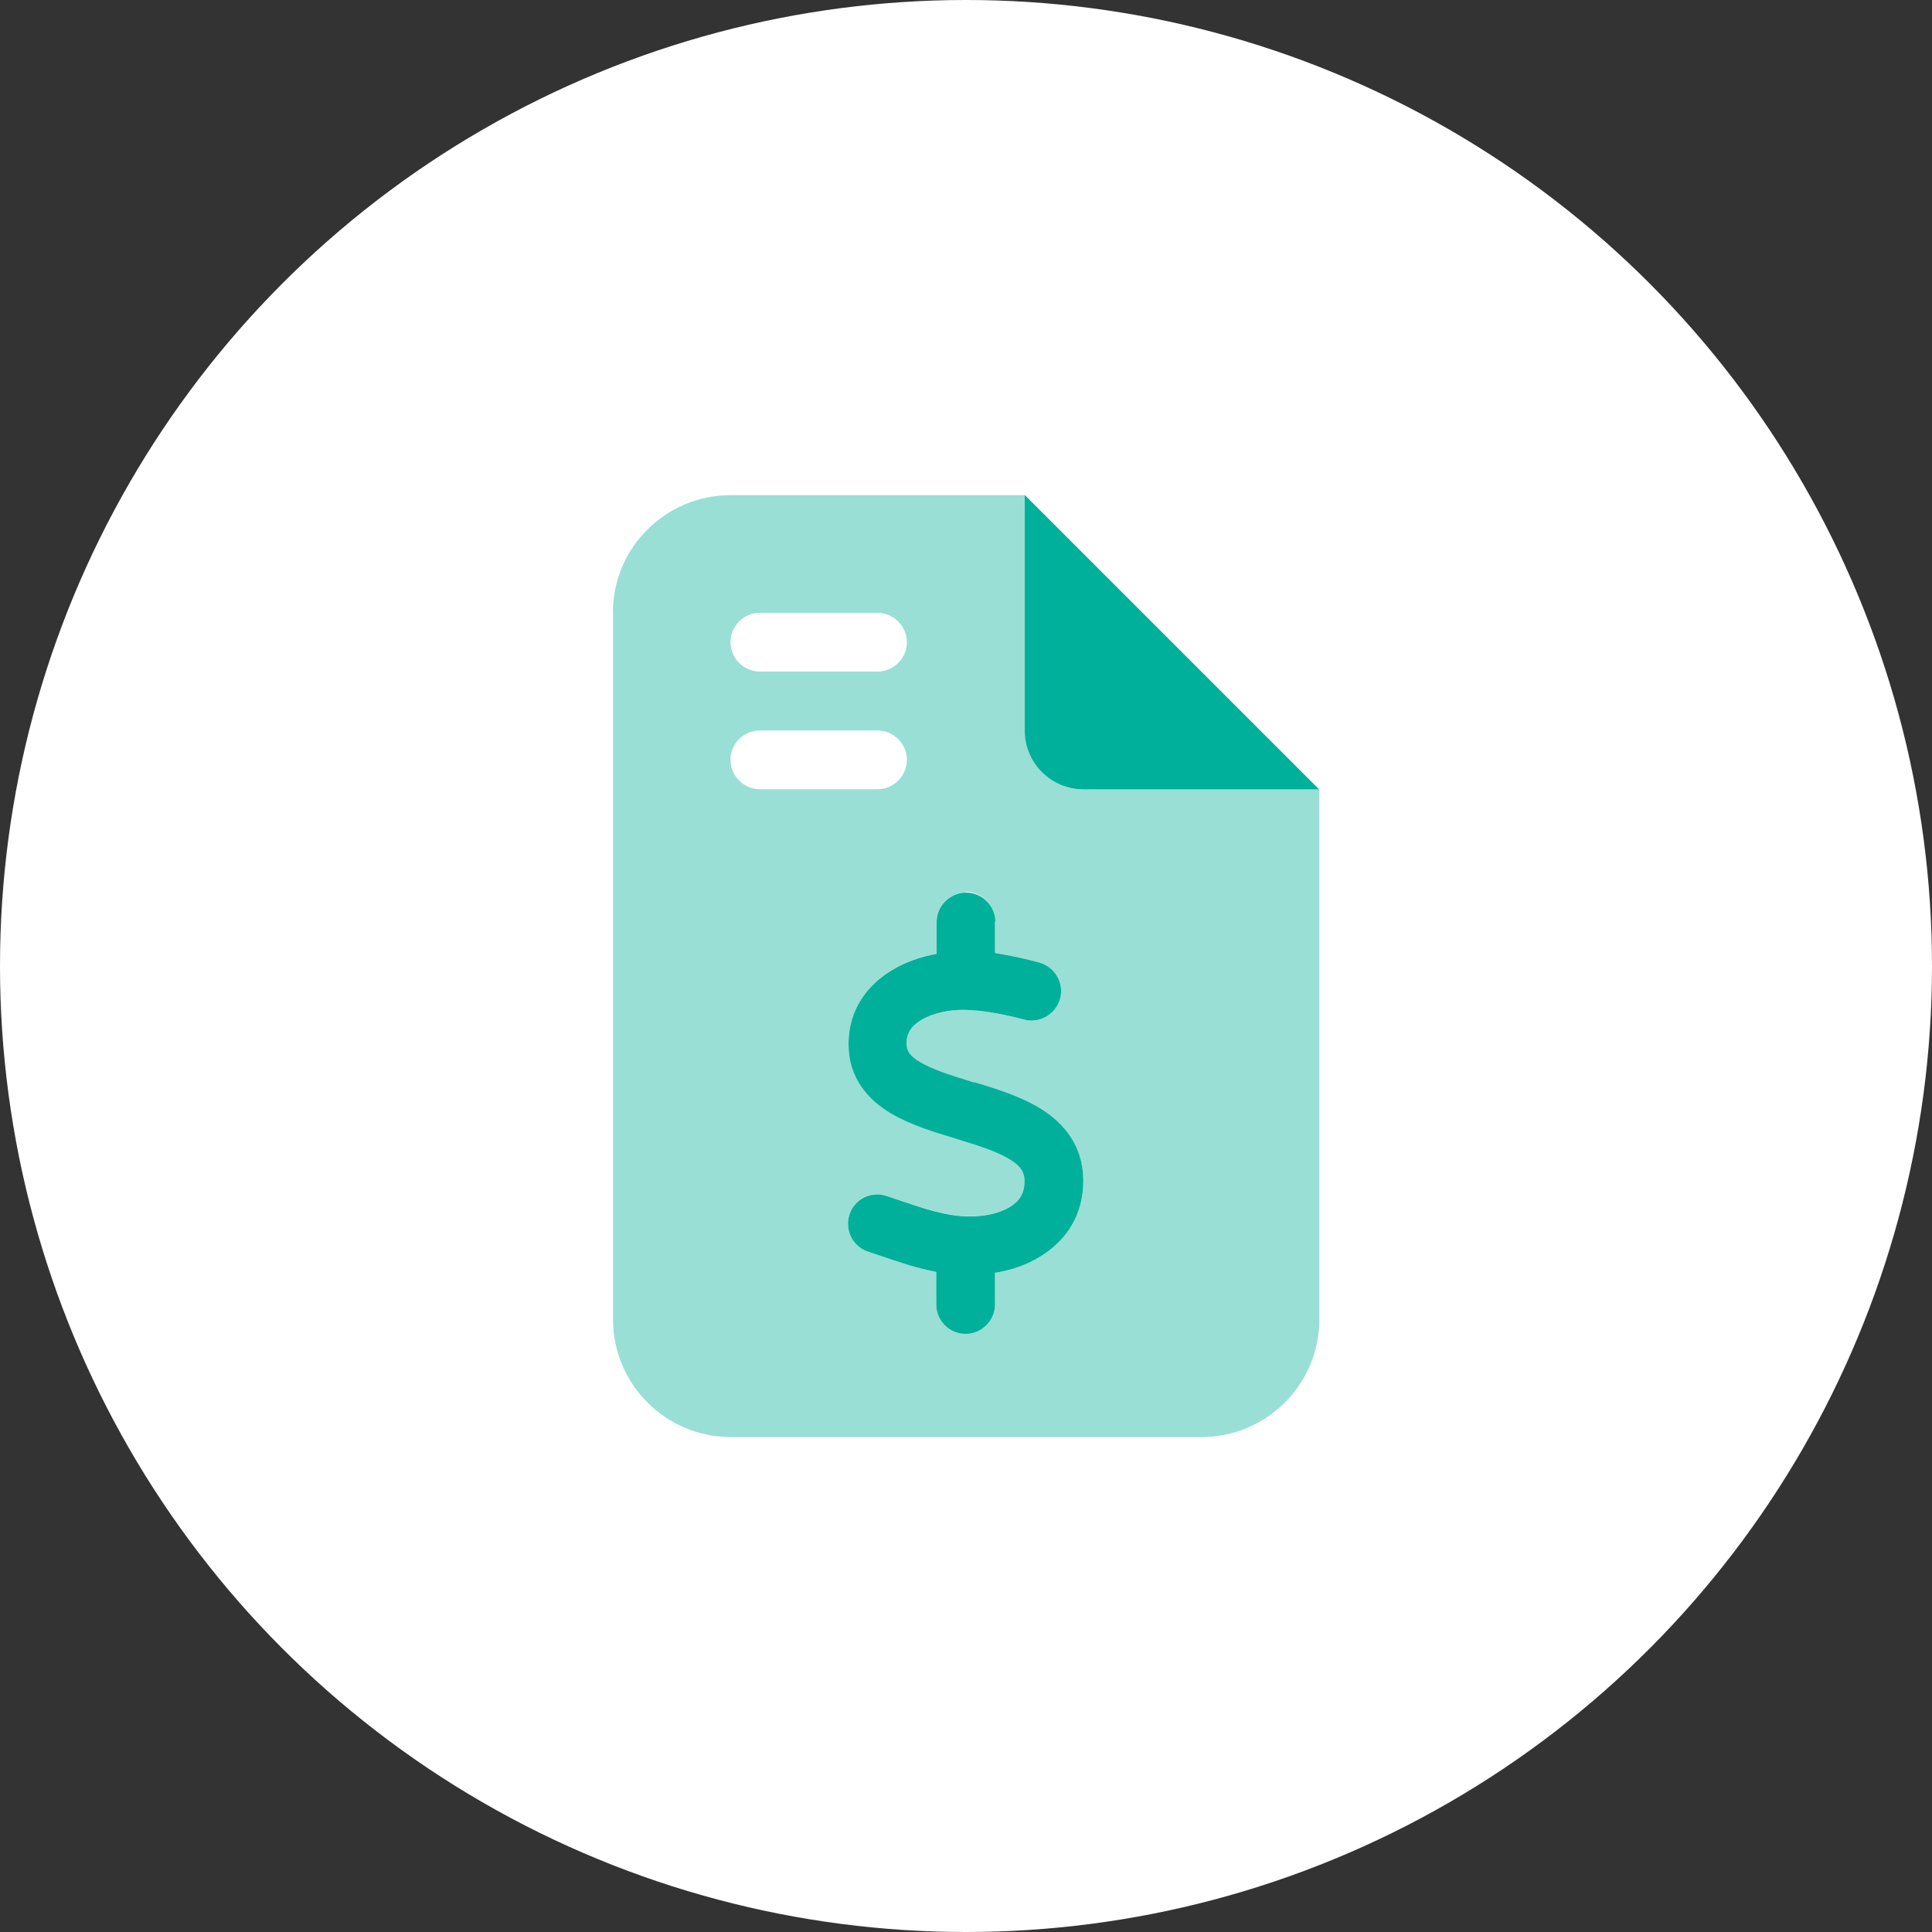 <?xml version="1.0" encoding="UTF-8"?>
<svg id="Layer_2" data-name="Layer 2" xmlns="http://www.w3.org/2000/svg" viewBox="0 0 100 100">
  <rect x="0" y="0" width="100" height="100" fill="#333333" stroke="none"/>
  <defs>
    <style>
      .cls-1 {
        fill: #fff;
      }

      .cls-1, .cls-2, .cls-3 {
        stroke-width: 0px;
      }

      .cls-2 {
        isolation: isolate;
        opacity: .4;
      }

      .cls-2, .cls-3 {
        fill: #00b09a;
      }
    </style>
  </defs>
  <g id="Layer_1-2" data-name="Layer 1">
    <g>
      <circle class="cls-1" cx="50" cy="50" r="50"/>
      <g>
        <path class="cls-3" d="m68.28,40.86l-15.24-15.24v12.19c0,1.69,1.36,3.05,3.05,3.05h12.19Zm-16.76,6.86c0-.84-.69-1.52-1.52-1.52s-1.52.69-1.52,1.52v1.65c-.79.14-1.59.41-2.29.83-1.24.73-2.28,2.01-2.27,3.86,0,1.75,1.03,2.87,2.16,3.55,1,.6,2.27.99,3.31,1.3h0l.15.05c1.19.36,2.11.66,2.76,1.07.56.35.73.67.73,1.1,0,.63-.26,1.03-.74,1.33-.55.34-1.38.53-2.26.5-1.12-.04-2.16-.39-3.46-.83h0c-.22-.08-.45-.15-.68-.23-.8-.27-1.66.16-1.92.96s.16,1.66.96,1.92c.19.07.39.13.59.2h0c.88.3,1.88.65,2.94.85v1.69c0,.84.69,1.52,1.52,1.52s1.52-.69,1.52-1.52v-1.64c.83-.13,1.66-.41,2.39-.87,1.27-.79,2.21-2.11,2.18-3.96-.02-1.76-1.01-2.91-2.16-3.64-1.05-.66-2.38-1.07-3.46-1.39h-.05c-1.2-.37-2.12-.66-2.78-1.05-.57-.34-.69-.61-.7-.96,0-.51.23-.9.77-1.22.59-.35,1.44-.54,2.25-.52.96.02,2,.22,3.06.5.81.22,1.65-.27,1.87-1.08s-.27-1.65-1.08-1.87c-.71-.19-1.49-.37-2.29-.49v-1.65h0Z"/>
        <path class="cls-2" d="m31.72,31.72c0-3.36,2.73-6.09,6.09-6.09h15.24v12.19c0,1.69,1.36,3.05,3.05,3.05h12.19v27.42c0,3.36-2.73,6.09-6.09,6.09h-24.38c-3.36,0-6.09-2.73-6.09-6.09V31.72Zm6.09,1.52c0,.84.69,1.52,1.52,1.52h6.09c.84,0,1.52-.69,1.52-1.52s-.69-1.52-1.52-1.52h-6.09c-.84,0-1.52.69-1.52,1.52Zm0,6.09c0,.84.69,1.52,1.52,1.52h6.09c.84,0,1.52-.69,1.52-1.52s-.69-1.52-1.52-1.52h-6.09c-.84,0-1.52.69-1.52,1.52Zm12.19,6.86c-.84,0-1.52.69-1.52,1.52v1.65c-.79.14-1.59.41-2.29.83-1.24.73-2.28,2.01-2.27,3.86,0,1.75,1.03,2.87,2.16,3.55,1,.6,2.27.99,3.31,1.3h0l.15.05c1.19.36,2.11.66,2.76,1.07.56.35.73.67.73,1.1,0,.63-.26,1.03-.74,1.33-.55.34-1.38.53-2.26.5-1.12-.04-2.16-.39-3.46-.83h0c-.22-.08-.45-.15-.68-.23-.8-.27-1.66.16-1.92.96s.16,1.66.96,1.92c.19.07.39.13.59.2h0c.88.3,1.88.65,2.94.85v1.69c0,.84.69,1.52,1.52,1.52s1.52-.69,1.52-1.52v-1.63c.83-.13,1.66-.41,2.39-.87,1.27-.79,2.21-2.11,2.18-3.96-.02-1.76-1.01-2.91-2.16-3.64-1.05-.66-2.38-1.07-3.46-1.39h-.05c-1.2-.37-2.12-.66-2.78-1.05-.57-.34-.69-.61-.7-.96,0-.51.23-.9.77-1.22.59-.35,1.44-.54,2.25-.52.96.02,2,.22,3.06.5.81.22,1.65-.27,1.87-1.08s-.27-1.65-1.08-1.87c-.71-.19-1.49-.37-2.29-.49v-1.65c0-.84-.69-1.52-1.52-1.52h0Z"/>
      </g>
    </g>
  </g>
</svg>